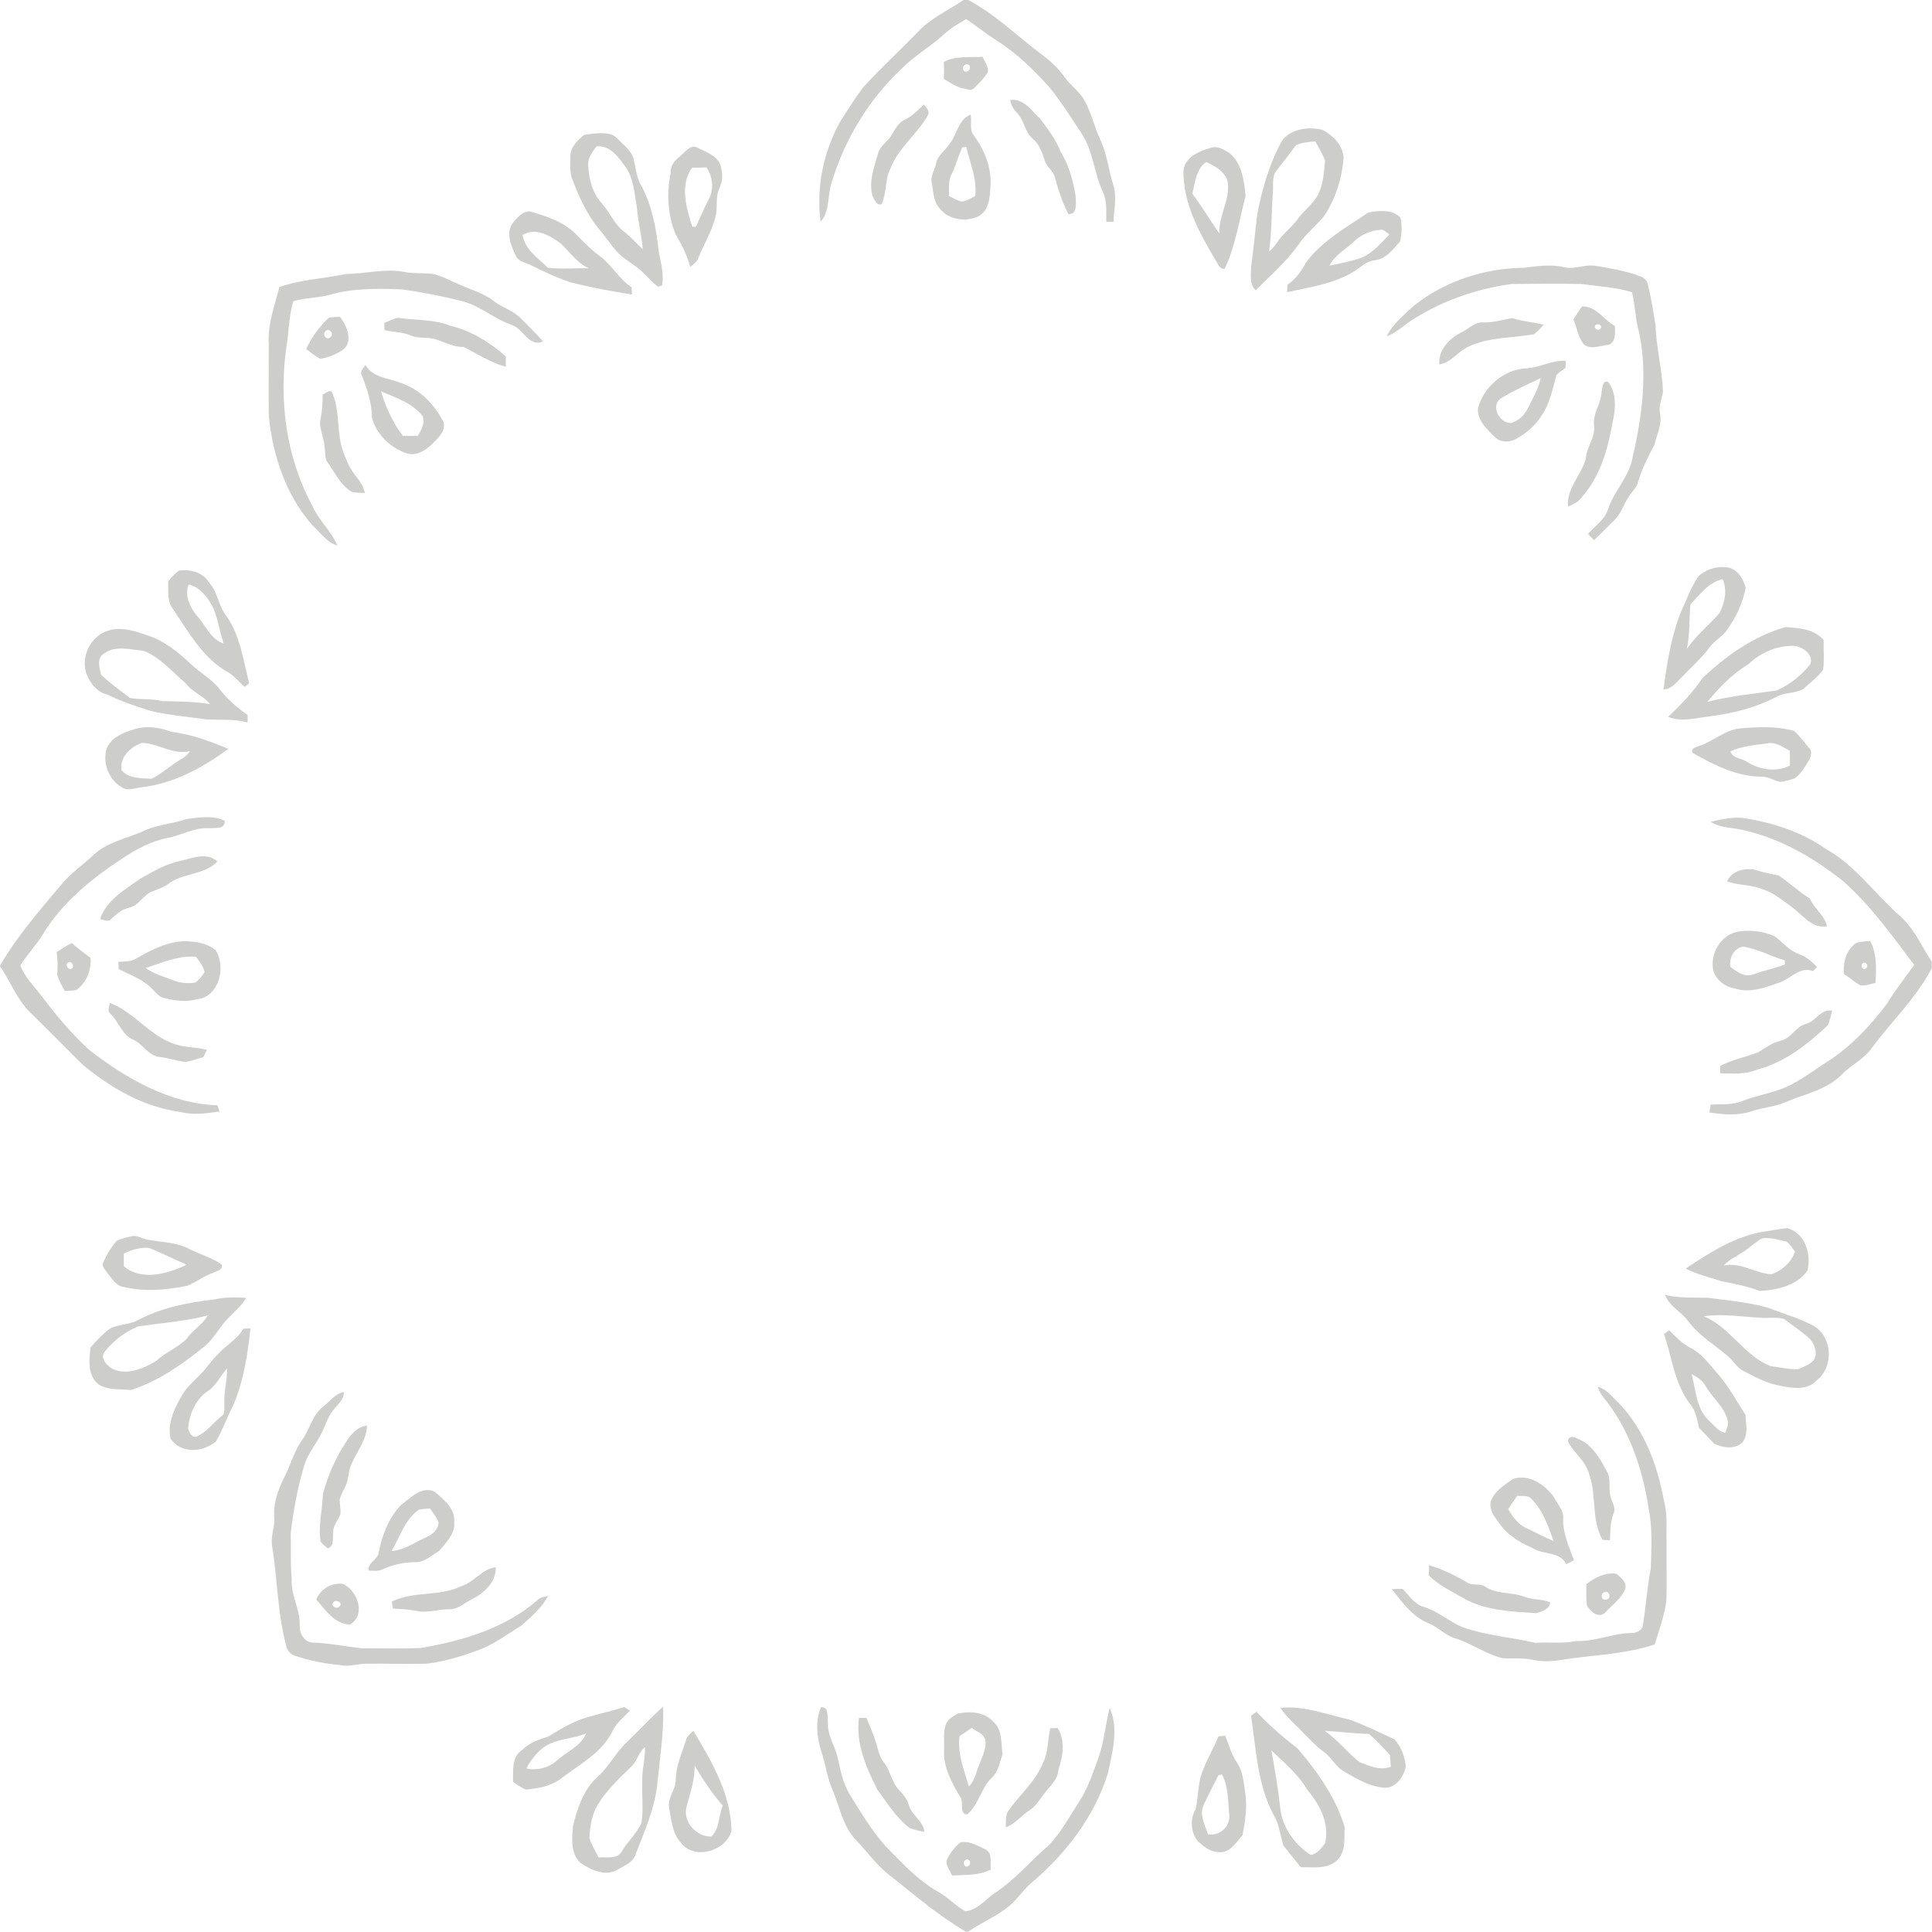 <?xml version="1.0" encoding="UTF-8"?> <!-- Generator: Adobe Illustrator 23.0.2, SVG Export Plug-In . SVG Version: 6.00 Build 0) --> <svg xmlns="http://www.w3.org/2000/svg" xmlns:xlink="http://www.w3.org/1999/xlink" id="Слой_1" x="0px" y="0px" viewBox="0 0 749 749" style="enable-background:new 0 0 749 749;" xml:space="preserve"> <style type="text/css"> .st0{fill:#CDCECC;} </style> <g> <path class="st0" d="M373.5,0h1.9c10.5,5.6,19,14,28.4,21.1c3.5,2.5,6.6,5.5,9.1,9c2.3,3.3,5.9,5.5,7.7,9.2 c2.5,4.5,3.6,9.6,5.7,14.3c2.8,5.6,3.4,11.9,5.2,17.8c1.7,4.8,0.3,9.7,0.2,14.6c-0.7,0-2.1,0-2.8,0c-0.1-3.9,0.4-8-1.4-11.7 c-3.4-7.4-3.7-15.9-8.3-22.7c-3.9-6-7.8-12.1-12.3-17.7c-6.2-6.8-12.8-13.4-20.7-18.3c-4-2.6-7.7-5.5-11.6-8.2 c-3.2,1.8-6.4,3.8-9.2,6.4c-5.1,4.6-11.2,8-16,13c-12.7,11.9-22,27.4-27,44c-1.7,5-0.5,11-4.3,15.2c-1.7-13.3,1.1-27.1,7.6-38.8 c2.8-4.4,5.6-8.9,8.8-13.2c7-7.7,14.7-14.7,21.9-22.2C361.4,6.7,367.9,3.9,373.5,0z"></path> <path class="st0" d="M365.9,24c4.7-2.5,10-1.6,15-2c0.9,1.9,2.3,3.7,2.1,5.9c-1.4,2.3-3.3,4.3-5.2,6.1c-1.1,1.4-2.8,0.6-4.2,0.3 c-2.9-0.5-5.3-2.3-7.7-3.7C366,28.4,366,26.2,365.9,24 M374.4,25c-1.7,0.4-1.3,3.3,0.5,2.7C376.6,27.3,376.3,24.3,374.4,25z"></path> <path class="st0" d="M391.6,38.8c5.3-0.8,8.1,4,11.5,7.1c3.1,4,6.3,8.2,8.1,13c3.3,5.2,4.8,11.2,5.8,17.1c0,2.4,1,7.2-2.8,7 c-2.3-4.4-3.9-9.3-5.2-14.1c-0.6-2.7-3.3-4.2-4-6.8c-1-3.1-2.1-6.2-4.7-8.4c-3.1-2.6-3.2-7.1-6-9.9C392.9,42.4,392,40.7,391.6,38.8 z"></path> <path class="st0" d="M351.1,46.2c2.8-1.3,4.9-3.7,7.1-5.7c0.8,1.2,2.5,2.6,1.5,4.2c-4.1,7.4-11.5,12.6-14.5,20.7 c-2.3,4.3-1.3,9.6-3.5,13.8c-2.1,0.5-2.8-2-3.5-3.4c-1.5-5.8,0.9-11.5,2.4-17c1.1-2.6,3.8-4.2,5.2-6.7 C347.2,49.7,348.6,47.2,351.1,46.2z"></path> <path class="st0" d="M368.4,55.4c2.7-3.6,3.2-9.1,7.9-11c0.6,2.7-0.7,5.7,1.2,8c4.1,5.7,7,12.6,6.5,19.6c-0.2,4.4-0.5,9.9-5,12 c-4.8,2.2-11.5,1.1-14.8-3.3c-2.5-2.7-2.3-6.7-3-10c-0.5-2.5,1.1-4.6,1.6-6.9C363.3,60.2,366.6,58.3,368.4,55.4 M373.1,57.1 c-1.6,3.2-2.4,6.8-4,10.1c-1.6,2.7-1.1,5.9-1.2,8.8c1.7,0.7,3.2,1.9,5.1,2.1c1.9-0.2,3.4-1.3,5.1-2.1c0.7-6.6-2-12.7-3.5-19 C374.2,57,373.5,57,373.1,57.1z"></path> <path class="st0" d="M497.2,54.2c3.8-4.4,10.1-5.1,15.4-3.9c4.1,2.1,7.9,5.9,8.3,10.7c-0.6,8.2-3.2,16.3-7.8,23.1 c-3.1,3.6-6.8,6.5-9.5,10.5c-4.8,6.7-11,12.2-16.8,17.9c-2.6-2.5-1.8-6.3-1.7-9.6c0.9-6.6,1.5-13.2,2.3-19.8 C489.3,73.2,492.2,63.2,497.2,54.2 M502.4,56.3c-2.4,3.3-4.9,6.5-7.4,9.7c-2,2.3-1.3,5.5-1.5,8.2c-0.6,7.8-0.4,15.6-1.5,23.3 c2.2-1.7,3.4-4.3,5.3-6.3c2.1-2.2,4.4-4.3,6.2-6.8c2.4-3.2,6-5.6,7.7-9.4c1.9-4,2.1-8.5,2.5-12.8c-1-2.6-2.5-5-3.8-7.4 C507.3,55,504.7,55.3,502.4,56.3z"></path> <path class="st0" d="M233.2,51.6c2.2,0.1,4.6,0.3,6.1,2.1c2.3,2.4,5.2,4.4,6.3,7.7c0.8,3.2,1,6.6,2.5,9.6 c4.6,8.2,6.4,17.6,7.3,26.8c0.9,4.2,2,8.5,1.3,12.8c-0.4,0.1-1.2,0.4-1.5,0.6c-2.4-1.7-4.2-4-6.3-5.9c-3.1-3-7.1-4.7-10-8 c-2.3-2.7-4.3-5.7-6.6-8.4c-4.6-5.5-7.6-12.1-10.2-18.8c-1.3-2.8-1-6-1-9.1c-0.2-3.7,2.7-6.6,5.4-8.7 C228.6,51.9,230.9,51.7,233.2,51.6 M231.2,56.8c-1.5,2.2-3.4,4.4-3.2,7.2c0.3,5.3,1.6,10.8,5.3,14.8c3.2,3.6,4.9,8.3,8.9,11.2 c2.5,2,4.6,4.4,7,6.6c-0.5-5.5-1.9-10.9-2.3-16.4c-1-5.3-1.2-11-4.4-15.5C239.7,60.9,236.4,56.1,231.2,56.8z"></path> <path class="st0" d="M263.6,60.6c2-1.5,4-4.9,6.9-3.3c3.6,1.8,8.6,3.5,9.1,8c0.7,2.5,0.4,5.3-0.7,7.7c-1.7,3.6-0.5,7.7-1.6,11.4 c-1.4,5.5-4.5,10.3-6.5,15.5c-0.5,1.6-2,2.5-3.2,3.6c-1.2-4.5-3.3-8.6-5.6-12.5c-3.2-7.5-3.6-16-2-24 C259.8,64.2,261.6,62.2,263.6,60.6 M268.3,65c-4.9,6.8-2.2,15.7,0.1,22.9c0.4,0,1.1,0,1.4,0c1.6-3.4,3-6.9,4.8-10.3 c2.3-4,1.8-9-0.7-12.7C272.1,65,270.2,65,268.3,65z"></path> <path class="st0" d="M469.4,57.3c2.6-0.9,5.1,0.7,7.2,2c4.9,4,5.7,10.7,6.3,16.7c-2.5,9.4-3.9,19.3-8.1,28.2 c-2.1,0.3-2.6-2.1-3.6-3.4c-6.2-10.5-12.6-22-12.4-34.6C459.3,60.8,465,58.6,469.4,57.3 M462.2,75.1c3.8,4.9,6.9,10.3,10.5,15.4 c-0.3-7,4.4-13.2,3.2-20.2c-1.1-3.9-4.8-5.8-8.2-7.5C463.5,65.5,463.5,70.7,462.2,75.1z"></path> <path class="st0" d="M199.1,86.1c1.7-2.2,4.5-5.1,7.5-3.8c6,1.8,12.2,3.9,16.7,8.5c3,3.1,6,6.1,9.4,8.6c4.6,3.5,7.4,8.8,12.2,12 c0,0.7,0.1,2.1,0.1,2.8c-7.9-1.3-15.8-2.7-23.6-4.7c-5.3-1.7-10.4-4.1-15.4-6.6c-2.2-1.1-5.1-1.4-6.1-3.9 C198.1,95.2,195.8,89.9,199.1,86.1 M202.6,91.1c0.9,5.7,6,8.9,9.8,12.7c5.3,0.6,10.6,0.1,15.9,0.2c-4.6-2-7.3-6.2-10.8-9.5 C213.5,91.4,207.6,88,202.6,91.1z"></path> <path class="st0" d="M530.5,82.4c4-0.8,9.2-1.3,12.4,1.9c0.7,3,0.6,6.2-0.1,9.3c-2.7,3-5.4,6.8-9.8,7.3c-3.3,0.3-5.7,2.9-8.5,4.6 c-7.7,4.6-16.8,5.8-25.5,7.8c0-0.7,0.1-2.2,0.1-2.9c3.3-2.2,5.5-5.5,7.4-8.9C512.8,93.2,522,88.1,530.5,82.4 M525.3,93.3 c-3.3,3.2-7.7,5.4-9.9,9.7c4.2-0.9,8.4-1.7,12.5-3.1c4.4-1.9,7.5-5.7,10.7-9c-1.1-0.7-2.1-2.1-3.5-1.8 C531.4,89.4,528,90.8,525.3,93.3z"></path> <path class="st0" d="M591.1,103.8c5.1-0.7,10.3-1.4,15.3-0.2c4.2,1,8.2-1.3,12.4-0.5c5.8,1,11.6,1.9,17,4c1.4,0.4,2.7,1.5,3,3 c1.3,5.3,2.2,10.6,3,16c0.3,8.6,2.6,17.1,2.9,25.7c-0.4,2.9-1.8,5.7-1.1,8.6c0.8,4.1-1.3,8.1-2.2,12c-2.5,4.7-4.9,9.5-6.4,14.6 c-0.5,1.9-2,3.3-3.1,4.9c-2.2,2.9-3.1,6.6-5.6,9.3c-2.7,2.8-5.5,5.5-8.3,8.2c-0.8-0.8-1.6-1.6-2.4-2.4c2.7-3.1,6.6-5.5,7.8-9.6 c2.4-7.2,8.4-12.8,9.6-20.4c3.7-16.1,5.9-33,2.2-49.2c-1.3-4.8-1.3-9.7-2.5-14.5c-6.4-2-13.1-2.3-19.7-3.2c-9-0.2-18-0.1-26.9,0 c-14.2,1.9-28.2,6.9-40.1,14.9c-2.6,2-5.2,4.2-8.4,5.4c2.2-4.8,6.5-8,10.2-11.6C559.9,109,575.6,103.9,591.1,103.8z"></path> <path class="st0" d="M134.1,106.2c7.5,0,15-2.2,22.5-0.8c3.7,0.8,7.5,0.3,11.2,0.8c3.8,0.8,7.2,2.9,10.8,4.3c4.3,2,9,3.2,12.8,6.2 c3.5,2.7,7.9,3.8,10.9,7.1c2.8,2.8,5.6,5.6,8.2,8.5c-5.5,2.6-7.7-5.1-12.3-6.4c-6.9-2.4-12.5-7.7-19.7-9.3 c-7.4-1.9-15-3.3-22.6-4.4c-9.5-0.4-19.3-0.5-28.5,2.2c-4.5,1.2-9.3,1-13.7,2.4c-1.7,5.6-1.7,11.6-2.6,17.3c-3.1,21-0.2,43.2,10,62 c2.4,5.6,7.3,9.7,9.7,15.4c-4.3-1.3-6.8-5.3-9.9-8.1c-10.2-11.7-15.2-27-16.7-42.2c-0.1-9.3,0-18.7,0-28 c-0.5-7.5,2.3-14.7,4.1-21.9C116.5,108.3,125.5,108.1,134.1,106.2z"></path> <path class="st0" d="M613.3,118.8c5.5-0.2,8.4,5.2,12.8,7.6c-0.1,2.6,0.6,6.1-2.5,7.3c-3.2,0.2-7.1,2.2-9.8-0.4 c-2-2.8-2.5-6.3-3.8-9.5C611.1,122.1,612.2,120.4,613.3,118.8 M618.5,126.1c-0.9,1.2,1.2,2.5,2,1.3 C621.5,126.1,619.3,125.1,618.5,126.1z"></path> <path class="st0" d="M127.4,123.2c1.5-0.3,2.9-0.3,4.4-0.4c2.7,3.5,5.4,9.9,0.9,13c-2.6,1.6-5.5,2.9-8.6,3.3 c-2-1.1-3.7-2.5-5.4-3.8C120.8,130.7,123.8,126.7,127.4,123.2 M126.2,128.4c-1.5,1.3,0.6,3.9,2,2.2 C129.6,129.4,127.6,126.9,126.2,128.4z"></path> <path class="st0" d="M149,125.2c1.7-0.7,3.3-1.5,5.1-2c6.8,1,14,0.5,20.6,3.1c8,2,15.3,6.4,21.4,11.9c0,1.3,0,2.7,0,4 c-5.9-1.6-11-5-16.4-7.7c-5.2,0.2-9.5-3.6-14.6-3.5c-2.1-0.1-4.1-0.2-6-1c-3.2-1.4-6.7-1.2-10-2C149,127.3,149,125.9,149,125.2z"></path> <path class="st0" d="M575,125c3.8,0.1,7.5-1,11.2-1.7c4,1.3,8.2,1.6,12.3,2.6c-1.2,1.3-2.4,2.6-3.8,3.7c-8.4,1.5-17.4,1-25.2,4.7 c-4.2,1.8-6.8,6.2-11.5,7c-0.5-5.4,3.7-10,8.3-12.3C569.1,127.8,571.5,124.8,575,125z"></path> <path class="st0" d="M591.8,142.8c5.2-0.3,9.9-3.3,15.2-2.9c0,0.7-0.1,2.1-0.1,2.8c-1.2,0.9-2.6,1.6-3.5,2.8 c-1.5,5.2-2.5,10.8-5.6,15.4c-2.5,4.1-6.3,7.3-10.5,9.5c-2.5,1.2-5.8,1.1-7.8-1c-3.1-3-6.9-6.5-6.5-11.2 C575.2,149.9,583.2,143.1,591.8,142.8 M582.3,154.2c-4.9,2.7-1.1,10,3.6,9.8c2.8-0.9,5.1-3,6.4-5.7c1.9-3.8,4.1-7.5,5-11.7 C592.2,149,587,151.3,582.3,154.2z"></path> <path class="st0" d="M140.3,145.6c-1-1.6,0.6-2.9,1.4-4.1c2.8,5,9,5,13.8,7c7.2,2.4,12.9,8.2,16.3,14.9c1.2,2.8-1.1,5.5-2.9,7.4 c-2.9,3-6.9,6.4-11.4,4.9c-6.2-2.1-11.7-7.4-13.3-13.8C144.1,156.2,142.4,150.9,140.3,145.6 M147.7,151.7 c1.8,6.1,4.6,12.2,8.5,17.3c1.9,0,3.9,0,5.8,0c1.3-2.3,2.8-4.9,1.9-7.6C159.9,156.2,153.4,154.2,147.7,151.7z"></path> <path class="st0" d="M620.9,152c0.3-1.5,0.4-5,2.7-3.8c3.3,4.7,2.7,10.7,1.5,15.9c-1.8,10.3-4.9,21-12.1,28.9 c-1.2,1.8-3.3,2.5-5.1,3.4c-0.7-7,5.2-12.2,6.9-18.6c0.2-4.5,3.8-8.2,3.2-12.9C617.4,160.3,620.7,156.5,620.9,152z"></path> <path class="st0" d="M125.1,152.9c1.4-0.5,3.3-2.6,3.9-0.1c2.9,7,1.4,15,4,22.2c1.1,3,2.3,6.1,4.3,8.7c1.8,2.2,3.5,4.6,4.2,7.4 c-1.7-0.1-3.4,0-5.1-0.4c-4.7-2.8-6.8-8-9.9-12.2c-0.7-2.6-0.4-5.3-1.1-7.9c-0.5-2.7-1.8-5.5-1.1-8.3 C124.9,159.2,125.1,156.1,125.1,152.9z"></path> <path class="st0" d="M658.4,223.4c3.3-2.9,8-4.3,12.3-3.2c3.4,1.1,5.2,4.5,6.1,7.7c-1.2,5.9-3.8,11.6-7.4,16.5 c-1.8,2.6-4.7,3.9-6.5,6.4c-3.2,4.4-7.4,8-11.1,11.9c-2,2-3.9,4.5-6.9,4.6c1.3-9.9,2.9-19.8,6.4-29.2 C653.5,233.3,655.4,228.1,658.4,223.4 M655.3,234.4c-0.4,5.7-0.2,11.5-1.3,17.1c3.6-5.2,8.5-9.2,12.7-13.9c1.9-4,3.1-8.9,1.1-13.1 C662.3,225.8,658.9,230.6,655.3,234.4z"></path> <path class="st0" d="M69.4,221.2c4.3-0.6,9.4,0.7,11.7,4.7c3.3,3.6,3.5,8.7,6.4,12.5c5.6,7.7,6.8,17.5,9.1,26.5 c-0.4,0.4-1.3,1.1-1.8,1.4c-1.9-1.8-3.7-3.8-5.9-5.4C78.9,255.6,73.2,245.2,67,236c-2.3-3-1.7-7-1.8-10.6 C66.4,223.8,67.8,222.4,69.4,221.2 M73.1,226.6c-1.6,4.3,0.5,8.7,3.2,12.1c3.5,3.7,5.3,9.2,10.5,10.8c-1.9-4.8-2.2-10.1-4.6-14.7 C80.2,231.2,77.3,227.5,73.1,226.6z"></path> <path class="st0" d="M660,262.9c9.2-8.7,19.9-16.3,32.2-19.8c5.3,0.4,11,0.7,14.8,5c-0.1,3.8,0.3,7.7-0.2,11.5c-2,3-5.1,5-7.6,7.5 c-3.3,1.8-7.5,1.3-10.8,3.2c-7.9,4.1-16.7,6.3-25.5,7.4c-5.4,0.6-11,2.4-16.2,0.2C651.5,273.4,656.2,268.5,660,262.9 M677.7,257.6 c-6.2,3.7-11.2,9-15.8,14.5c8.8-2.3,17.9-3.1,26.8-4.4c5.1-2.2,9.6-5.8,13.1-10.2c1.5-3.7-2.9-6.7-6.1-7.1 C688.9,250.2,682.5,253,677.7,257.6z"></path> <path class="st0" d="M41.6,244.6c5-1.8,10.4-0.1,15.2,1.6c6.8,2.1,12.4,6.7,17.5,11.5c3.6,3.4,8.2,5.8,11.1,9.8 c3,3.8,6.6,6.9,10.6,9.7c0,0.7,0,2.1,0,2.9c-5.2-1.5-10.6-0.9-15.9-1.2c-7.2-1-14.5-1.6-21.7-3.3c-5.7-1.8-11.3-3.6-16.7-6.3 c-4.3-0.9-7-4.8-8.4-8.7C31.5,254.2,35.2,246.7,41.6,244.6 M40.3,253.4c-3,1.8-1.7,5.5-1.1,8.2c3.5,3.3,7.4,6.1,11.2,9 c4.2,0.7,8.5,0.2,12.6,1.2c6.2,0.2,12.4,0.1,18.5,1.2c-2.7-3.3-7-4.7-9.5-8.1c-5.3-4.4-9.8-10.1-16.4-12.6 C50.5,251.9,44.9,250,40.3,253.4z"></path> <path class="st0" d="M51.8,282.8c4.8-1.6,9.9-0.9,14.5,0.9c7.7,0.9,15,3.6,22.2,6.6c-9.8,7.3-21.1,13.4-33.4,14.9 c-2.7,0.2-5.6,1.7-8.1-0.1c-4.8-2.9-7.3-9.3-5.7-14.7C42.9,286,47.7,284,51.8,282.8 M47.1,298.6c2.8,3.3,7.8,3.1,11.7,3.3 c3.5-1.8,6.4-4.3,9.7-6.5c1.8-1.2,4-2.2,5.1-4.2c-6.4,1.6-12.2-3-18.5-3.2C50.6,289.5,46.3,293.6,47.1,298.6z"></path> <path class="st0" d="M674.4,282.4c7-0.6,14.4-1,21.2,1c2.1,1.9,3.8,4.3,5.7,6.5c1.5,1.4,0.7,3.7-0.2,5.2c-1.5,2.4-3,5.1-5.4,6.7 c-1.8,0.6-3.7,1.1-5.6,1.3c-2.3-0.4-4.4-1.9-6.8-2c-9.8,0.1-18.8-4.5-27.1-9.2c-0.9-2,1.5-2.2,2.8-2.8 C664.3,287.3,668.6,283.1,674.4,282.4 M670.9,291.3c0.7,2.7,4.6,2.7,6.6,4.2c5,3,11.1,3.9,16.4,1.3c0-1.9,0-3.8,0-5.7 c-2.7-1.5-5.6-3.6-8.8-2.9C680.4,288.9,675.4,289.1,670.9,291.3z"></path> <path class="st0" d="M72.4,317.5c4.8-0.6,10.2-1.5,14.7,0.7c0.4,3.4-4,2.7-6.1,2.9c-5.7-0.4-10.7,2.8-16.2,3.8 c-6.5,1.3-12.3,4.5-17.8,8.2c-11.7,7.7-22.8,16.8-30.2,28.8c-2.6,4.4-6.2,8-8.9,12.4c1.6,4.5,5.3,7.9,8.1,11.7 c5.7,7.5,11.8,14.9,18.8,21.2c14.3,11,31,20.7,49.5,21.3c0.2,0.6,0.6,1.8,0.8,2.4c-5,0.7-10.1,1.5-15.1,0.2 c-14.2-1.9-26.9-9.2-37.8-18.2c-6.9-6.8-13.6-13.7-20.6-20.5C6.5,387.4,4,380.4,0,374.6v-0.2c6.7-11.7,15.7-21.8,24.3-32.1 c3.6-4.1,8.1-7.2,12.1-11c5.1-4.7,12.1-6.1,18.3-8.7C60.2,319.7,66.6,319.5,72.4,317.5z"></path> <path class="st0" d="M663.2,318.6c4.1-1,8.4-1.9,12.6-1.5c11.3,1.8,22.6,5.3,32,12c11.6,6.4,19.1,17.6,28.9,26.1 c5.4,4.8,8.3,11.7,12.2,17.6v2.6c-6.1,11.6-15.7,20.7-23.4,31.1c-3.1,4.3-8.1,6.5-11.7,10.3c-5.7,5.7-13.8,7.2-20.9,10.2 c-4.5,2.1-9.5,2.3-14.1,3.9c-5.2,1.7-10.8,1.2-16.1,0.4c0.1-0.8,0.4-2.4,0.5-3.1c4.1-0.2,8.5,0.3,12.4-1.4 c4.5-1.8,9.3-2.6,13.8-4.2c7-2.3,12.8-7.1,19-11c9.2-5.9,16.8-14,23.3-22.7c3.1-5.2,6.9-9.9,10.4-14.8 c-8.6-11.4-16.9-23.1-27.7-32.6c-12.2-9.7-26.2-17.6-41.7-20.3C669.5,320.8,666.1,320.5,663.2,318.6z"></path> <path class="st0" d="M69.8,333.8c4.7-1.1,10.3-3.6,14.5,0.2c-5.2,5.4-13.7,4.3-19.3,8.9c-1.9,1.2-4.1,1.9-6.2,2.8 c-3.4,1.4-5,5.4-8.7,6.2c-2.8,0.6-4.9,2.4-6.9,4.3c-1.2,1.5-3,0.3-4.4,0.1c2.5-7.5,9.8-11.5,15.8-15.8 C59.4,337.9,64.2,334.9,69.8,333.8z"></path> <path class="st0" d="M669.5,341.7c2-4.4,7.7-5.6,11.9-4.2c2.6,0.9,5.4,1.3,8.1,1.9c4.2,2.7,7.8,6.3,12.1,8.9 c1.7,4,5.8,6.5,6.7,10.8c-5.7,1-9.2-4.1-13.3-7.2c-3.8-2.7-7.3-5.8-11.8-7.2C678.9,342.9,674,343.3,669.5,341.7z"></path> <path class="st0" d="M664.3,376.6c-1.7-6.7,2.9-14.5,9.9-15.5c4.6-0.6,9.5-0.1,13.8,1.9c3.1,2.2,5.5,5.4,9.2,6.8 c2.9,1,5.2,2.9,7.2,5.1c-0.4,0.4-1.1,1.2-1.5,1.6c-5-2-8.6,2.9-13,4.4c-5.5,1.9-11.5,4.3-17.3,2.3 C669,382.7,665.6,380.2,664.3,376.6 M670.8,374.8c2.5,1.9,5.5,4.2,8.9,3c4-1.6,8.3-2.3,12.3-3.9c0-0.4-0.1-1.2-0.1-1.6 c-5.4-1.6-10.4-4.4-16-5.3C672.2,367.5,670.3,371.3,670.8,374.8z"></path> <path class="st0" d="M52.6,371.7c6.5-3.7,13.7-7.5,21.4-6.7c3.4,0.3,7,1.1,9.6,3.4c4.2,6.5,1.3,18.2-7.3,19 C72.3,388.5,68,388,64,387c-2.1-0.2-3.3-2-4.7-3.3c-3.6-3.9-8.7-5.7-13.3-8c0-0.7-0.1-2.1-0.1-2.8 C48.2,372.7,50.6,372.9,52.6,371.7 M56.5,375.3c3.4,2.4,7.5,3.5,11.4,5c2.5,0.9,5.3,1,7.9,0.6c1.4-1.1,2.6-2.5,3.5-4 c-0.4-2.3-2-4.1-3.3-6C69.1,370.4,62.7,373.2,56.5,375.3z"></path> <path class="st0" d="M719,366c1.7-1.2,4-0.9,6-1.2c2.7,5,2.4,10.7,2.1,16.2c-1.9,0.5-3.9,1.3-5.9,1c-2.2-1.2-4.1-3-6.3-4.3 C714.4,373.4,715.6,368.8,719,366 M722.2,373.4c-1.1,0.8,0,3.1,1.2,2C724.6,374.7,723.4,372.4,722.2,373.4z"></path> <path class="st0" d="M22,369.1c1.9-1.3,3.8-2.5,5.8-3.5c2.3,2,4.8,3.9,7.3,5.7c0.4,4.8-1.6,9.7-5.5,12.5c-1.5,0.3-3,0.3-4.5,0.4 c-1-2.1-2.4-4.1-2.9-6.3C22.4,374.9,22.4,372,22,369.1 M26.3,373.2c-1.2,0.9,0.3,3.3,1.6,2.3C29,374.5,27.7,372.2,26.3,373.2z"></path> <path class="st0" d="M42.6,388.8c9.6,3.6,15.7,13.2,25.6,16.1c3.9,1.3,8,1,12,2.1c-0.4,0.9-0.9,1.9-1.3,2.8c-2.3,0.7-4.6,1.5-7,1.9 c-3.3-0.4-6.5-1.5-9.8-1.9c-4.4-0.3-6.5-4.8-10.2-6.6c-4.6-1.8-5.8-7-9-10.1C41.4,391.9,42.4,390.2,42.6,388.8z"></path> <path class="st0" d="M700,397c4-1,5.7-5.9,10.3-5.2c-0.5,1.9-0.9,4-1.8,5.8c-7.8,7.3-16.5,14.2-27.1,17c-4.6,2-9.6,1.6-14.5,1.5 c0-0.7,0-2.2,0-2.9c4.7-2.4,9.9-3.4,14.8-5.3c2.8-1.7,5.4-3.7,8.6-4.4C694.4,402.6,696.1,398,700,397z"></path> <path class="st0" d="M684.4,477.4c2.8-0.4,5.7-1,8.5-1.3c6.9,1.9,9.4,10.1,7.8,16.5c-4.1,5.9-11.8,7.5-18.5,7.9 c-4.8-1.9-9.9-2.8-14.9-3.8c-4.6-1.6-9.5-2.6-13.8-4.9C663,485.5,673,479,684.4,477.4 M677.3,484.3c-2.9,2.3-6.5,3.5-9,6.3 c6.5-1.4,12.2,3.1,18.5,3.4c4.2-1.5,7.6-4.6,9.1-8.8c-1.1-1.3-1.9-2.9-3.4-3.9c-3.1-0.6-6.2-1.7-9.4-1.2 C681.1,481.2,679.2,482.9,677.3,484.3z"></path> <path class="st0" d="M51.3,479.2c2.1-0.3,3.9,1.1,5.9,1.4c5.5,1,11.4,1,16.4,3.7c4,2.1,8.6,3.2,12.3,5.9c0.8,2.2-2,2.5-3.4,3.3 c-3.6,1.2-6.5,3.7-10,5c-8,1.6-16.5,2.4-24.6,0.4c-2.8-0.3-4.3-3-6-5c-0.8-1.4-2.8-2.9-1.8-4.7c1.3-2.9,3-5.7,5.1-8.1 C47.1,480.1,49.3,479.7,51.3,479.2 M48,486c0,1.6,0,3.3,0,4.9c7,5.9,17,2.9,24.4-0.6c-4.9-2.1-9.6-4.5-14.6-6.5 C54.4,483.5,51,484.5,48,486z"></path> <path class="st0" d="M645.5,502c5.4,1.3,10.9,1,16.4,1.1c8,1.1,16.2,1.7,23.9,4c5.9,2.4,12.2,4,17.8,7.2c7,4.6,7.2,16.1,0.5,21 c-3.5,3.8-9.1,2.9-13.6,2c-5.2-0.8-9.8-3.3-14.4-5.7c-2.7-1.2-4-4-6.2-5.8c-5.2-4.5-11.3-8-15.4-13.6 C651.9,508.6,647.2,506.5,645.5,502 M660.5,510.3c10.3,4.2,15.6,15.3,25.9,19.3c3.4,0.5,6.9,1.2,10.4,1.3c2.1-0.8,4.3-1.7,6-3.2 c2.2-2.5,0.8-6.2-1-8.5c-3.2-2.9-6.8-5.3-10.2-7.9c-2.8-0.8-5.7-0.2-8.6-0.4C675.5,510.5,668,509.2,660.5,510.3z"></path> <path class="st0" d="M82.8,503.8c4.2-0.9,8.5-1,12.7-0.6c-1.9,2.9-4.4,5.2-6.8,7.6c-3.7,3.6-5.9,8.7-10.2,11.8 c-8.4,6.7-17.4,13-27.8,16.3c-4.1-0.5-8.8,0.2-12.5-2.2c-4.3-3.5-3.7-9.4-3.1-14.3c2-2.4,4.2-4.6,6.5-6.6c3.2-2.5,7.7-2,11.3-3.7 C62.2,507,72.6,505,82.8,503.8 M53.3,514.3c-5.1,2.2-9.6,5.7-13,10.1c-1.3,2.6,1.1,4.9,3.2,6.2c5.6,2.8,12.2,0,17.2-3.1 c3.5-3.3,8.2-5,11.6-8.4c2.3-3.4,6.2-5.5,8.2-9.1C71.5,512.3,62.3,512.9,53.3,514.3z"></path> <path class="st0" d="M94.3,515.1c0.7,0,2.1-0.1,2.8-0.1c-1.1,10.3-2.7,20.8-6.9,30.3c-2.3,4.4-3.9,9.2-6.5,13.5 c-4.9,4.3-13.7,4.9-17.6-1.1c-1.3-6.1,1.6-11.9,4.6-17c1.8-3.1,4.6-5.4,7-7.9c2.5-2.5,4.4-5.6,7-8 C87.8,521.3,92.1,519.2,94.3,515.1 M80.4,539.4c-4.7,3.3-7,8.9-7.5,14.5c0.6,1.3,1.2,3.2,3,3.2c4.1-1.7,6.7-5.5,10.1-8.2 c1.5-1.1,0.8-3.3,1-4.9c-0.3-4.6,1.2-9,1-13.5C85.4,533.4,83.8,537.3,80.4,539.4z"></path> <path class="st0" d="M645.1,517.2c0.5-0.4,1.5-1.1,2-1.5c2.6,2.5,5,5.3,8.4,6.9c4.5,2.3,7.4,6.6,10.7,10.3 c4.1,4.8,7.1,10.3,10.5,15.6c0.1,3.6,1.3,7.8-1.3,10.8c-3,2.7-7.5,2-10.8,0.4c-2.1-2-3.9-4.2-5.9-6.1c-0.8-3.3-1.2-6.8-3.6-9.4 C649.1,536.2,648.2,526.2,645.1,517.2 M655.8,532.7c1.7,6.1,1.7,13.3,6.6,17.9c2,1.8,3.6,4.3,6.5,4.9c0.4-1.6,1.5-3.3,0.8-5.1 c-1.3-5.1-5.8-8.4-8.3-12.8C660.2,535.3,658,533.9,655.8,532.7z"></path> <path class="st0" d="M619.4,537.6c2.4,0.6,4.2,2.3,5.9,4.1c11.3,10.4,17.2,25.4,19.8,40.3c1.5,5.2,0.8,10.7,1,16 c-0.1,7.7,0.2,15.3-0.1,23c-0.9,5.6-2.8,11.1-4.5,16.5c-11.9,4-24.6,4.1-36.8,6.1c-3.6,0.6-7.4,0.6-11-0.2 c-3.8-0.8-7.6-0.2-11.4-0.6c-6.5-1.6-12-5.8-18.3-7.7c-3.8-1.2-6.5-4.3-10.2-5.8c-6.2-2.5-10.2-8.1-14.2-13.2 c1.4-0.1,2.8-0.2,4.2-0.1c2.5,2.6,4.6,6,8.3,7c5.5,1.7,9.8,5.8,15.1,7.9c9.1,3.2,18.7,3.8,28,6c5.3-0.4,10.6,0.4,15.9-0.7 c7.2,0.3,13.8-2.9,21-3.1c1.9,0.1,3.8-0.6,4.7-2.4c1.3-7.5,1.7-15.2,3.2-22.7c0.2-7.6,0.7-15.4-0.8-22.9 c-2.4-15.8-7.7-31.6-18.1-44C620.3,539.9,619.8,538.8,619.4,537.6z"></path> <path class="st0" d="M125.3,545.3c2.6-2,4.6-4.9,8-5.7c0.1,3.4-3,5.3-4.7,7.9c-1.2,1.6-1.9,3.5-2.7,5.4c-2.1,5.6-6.5,10-8.1,15.7 c-2.5,8.5-4.1,17.2-5.1,25.9c0.2,5.8-0.2,11.6,0.4,17.5c-0.5,6.2,3.3,11.8,3.1,18c-0.2,3.2,1.7,6.6,5.1,6.8 c6.3,0.2,12.5,1.5,18.8,2.2c7.6,0,15.3,0.2,22.9-0.1c16.2-2.7,32.8-7.6,45.4-18.6c1.1-1.1,2.6-1.2,4.1-1.6 c-2.4,4.6-6.5,8-10.2,11.4c-5.4,3.3-10.5,7.2-16.5,9.5c-6.7,2.5-13.5,4.6-20.6,5.4c-7.7,0.2-15.3-0.1-23,0 c-3.5-0.1-6.9,1.4-10.3,0.5c-6-0.5-11.9-1.7-17.6-3.6c-1.7-0.5-2.9-2-3.3-3.7c-3.5-12.9-3.4-26.3-5.6-39.4 c-0.4-3.7,1.3-7.2,0.9-10.8c-0.4-5.8,1.9-11.4,4.5-16.5c2.2-4.5,3.5-9.5,6.5-13.5C120.1,554,121.1,548.5,125.3,545.3z"></path> <path class="st0" d="M135.3,557.3c1.8-2.2,3.9-4.4,7-4.6c-0.2,5.5-3.8,9.8-5.9,14.6c-1.5,2.7-1,5.9-2.4,8.7 c-0.8,1.8-1.8,3.4-2.3,5.3c0,1.8,0.4,3.7,0.3,5.5c-0.7,2.5-3,4.5-2.8,7.2c-0.3,2.2,0.5,5.2-2.1,6.3c-1-0.8-2-1.6-2.8-2.6 c-1-6.2,0.7-12.4,0.9-18.6C127.3,571.3,130.7,563.9,135.3,557.3z"></path> <path class="st0" d="M607.9,558.9c-0.2-2,2.1-2.2,3.4-1.3c5.6,2.1,8.9,7.5,11.5,12.6c2.1,3.1,0.5,7,1.7,10.4c0.5,2,2,3.9,1.1,6 c-1.4,3.4-1.2,7-1.5,10.5c-0.7,0-2.1-0.1-2.8-0.1c-4.4-7.6-2.3-17-5.1-25.1C615,566.6,610.3,563.5,607.9,558.9z"></path> <path class="st0" d="M586.5,573.4c6-2.1,12,1.9,15.6,6.5c1.5,3,4.3,5.6,3.9,9.1c-0.1,5.6,2.3,10.7,4.2,15.9c-1,0.5-2,1-3,1.5 c-2.4-4.9-8.5-3.6-12.6-6c-4.6-2.1-9.2-4.5-12.4-8.6c-2-2.8-5-5.8-4.3-9.6C579.3,578.1,583.2,575.7,586.5,573.4 M588.2,579.9 c-1.2,1.7-2.4,3.4-3.5,5.2c1.8,2.9,3.8,5.9,7,7.3c3.5,1.6,7,3.6,10.6,5c-2.1-5.7-4.1-11.8-8.5-16.2 C592.4,579.5,590.1,580.1,588.2,579.9z"></path> <path class="st0" d="M155.4,583.5c3.7-2.7,8.1-7.6,13.1-5.2c3.5,3,8.1,6.6,7.6,11.8c0.4,4.5-3.2,8-5.9,11.2c-3,1.8-5.9,4.6-9.5,4.3 c-4.2,0.1-8.5,1-12.4,2.8c-1.7,0.9-3.6,0.5-5.4,0.5c-0.4-3.2,3.5-4.1,3.9-7C148.1,595.2,150.7,588.5,155.4,583.5 M162.4,585.3 c-5.5,3.8-7.3,10.5-10.6,16c4.6-0.3,8.4-3,12.5-4.9c2.7-1.1,5.7-3,5.7-6.3c-0.8-1.9-2.1-3.6-3.3-5.3 C165.3,584.9,163.9,585,162.4,585.3z"></path> <path class="st0" d="M554,606.8c5.2,1.5,10,3.9,14.6,6.6c2.1,1.6,5,0.2,7.2,1.7c4.5,3.1,10.2,2,15.1,3.9c3.2,1.3,6.9,0.8,10,2.2 c0.1,2.6-3.2,3.5-5.2,4.2c-9.4-0.6-19.3-0.9-27.8-5.5c-4.8-2.8-10-5.2-14-9.1C554,609.5,554,608.1,554,606.8z"></path> <path class="st0" d="M178.9,614.9c5-1.5,7.9-6.7,13.3-7.3c0.2,5.7-4.5,10-9.2,12.4c-3,1.4-5.6,4.1-9,3.9c-4.2-0.1-8.4,1.6-12.6,0.6 c-3-0.6-6.1-0.7-9.1-0.9c-0.1-0.7-0.3-2-0.4-2.7C160.3,616.7,170.4,619.1,178.9,614.9z"></path> <path class="st0" d="M615,614.1c3.3-2.5,7.4-4.6,11.6-4c1.7,1.5,4.1,3.1,3.5,5.7c-1.4,4-5.2,6.4-7.9,9.5c-2.5,2.2-5.5-0.5-6.9-2.7 C614.8,619.8,615,616.9,615,614.1 M622.1,617.2c-1.9,0.5-1.3,3.6,0.7,2.9C624.8,619.8,624,616.6,622.1,617.2z"></path> <path class="st0" d="M122.6,620.1c1.7-4.1,5.8-6.5,10.2-6.1c5.7,2.3,9.3,12.1,2.9,15.8C129.7,629.7,126.2,624.1,122.6,620.1 M129.2,621.2c-1.2,1.5,1.5,2.9,2.5,1.5C133,621.2,130.2,619.9,129.2,621.2z"></path> <path class="st0" d="M228.6,665.5c4.4-1.3,9-2.3,13.4-3.7c0.6,0.4,1.7,1.1,2.2,1.4c-2.3,2.4-4.9,4.5-6.5,7.4 c-3.9,8.7-12.9,13.3-20.2,18.9c-3.9,3-8.8,3.8-13.6,4.3c-1.8-0.7-3.4-1.9-5-3c0.1-4.2-0.7-9.8,3.6-12.4c2.7-2.8,6.3-4,9.9-5.1 C217.5,670.2,222.7,667,228.6,665.5 M210,678c-2.4,2.1-4.5,4.7-5.9,7.6c4.1,0.9,8.4-0.2,11.6-2.9c3.9-3.6,9.3-5.6,11.6-10.7 C221.7,674.4,214.9,673.9,210,678z"></path> <path class="st0" d="M243.2,675.2c4.7-4.5,9.1-9.3,13.9-13.6c0.3,10.5-1.4,20.8-2.4,31.2c-1.2,9-4.9,17.4-8.2,25.8 c-0.8,3.3-4.2,4.5-6.8,6.1c-4.8,3-10.7,0.3-14.8-2.6c-3.7-3.6-3.2-9.3-2.8-14c1.7-7,4.1-14.4,9.6-19.3 C236.2,684.8,238.8,679.2,243.2,675.2 M244.8,684.8c-4.7,4.6-9.6,9.2-13.1,14.9c-2.3,3.9-3,8.6-3.2,13c0.9,2.6,2.4,5,3.6,7.4 c2.9-0.3,6.9,0.8,8.8-2.1c2.3-4,5.9-7.1,7.8-11.3c0.8-5.2,0.1-10.4,0.3-15.7c-0.3-4.6,1.3-9,1-13.6 C247.5,679.3,247.1,682.7,244.8,684.8z"></path> <path class="st0" d="M318.2,661.9c3.3-0.5,2.5,4,2.8,6.1c-0.3,4.8,2.7,8.7,3.7,13.2c1.1,4.9,2,10,4.7,14.4 c4.2,6.9,8.5,14,13.9,20.1c6.3,6.4,12.4,13.2,20.4,17.7c3.8,2.1,6.8,5.5,10.6,7.6c4.9-0.6,8.1-5.1,12.1-7.6 C394,728.2,400,721,407,715c4.5-5,7.8-10.9,11.4-16.6c3.5-5.3,5.4-11.4,7.6-17.4c2.1-6.1,2.6-12.6,4.2-18.9 c3.6,8.1,1.1,17.1-0.7,25.4c-5.1,16.5-16,30.8-29.1,42c-3.4,2.7-5.6,6.4-8.9,9.2c-4.9,4.2-11,6.6-16.2,10.2h-0.9 c-10.4-6.2-19.6-14-29-21.5c-5.4-3.9-9.1-9.5-13.8-14.3c-4.9-5.3-6.1-12.7-8.8-19.1c-2.1-4.7-2.7-9.9-4.3-14.7 C316.7,673.8,316,667.5,318.2,661.9z"></path> <path class="st0" d="M496.4,662.1c9.2-0.9,18,2.6,26.9,4.6c5.9,2.2,11.6,4.9,17.3,7.6c2.6,2.8,4.1,6.8,4.4,10.6 c-0.8,4.1-4.3,8.9-9,8.1c-5.4-0.6-10.3-3.5-14.9-6.2c-3.2-1.7-4.7-5.3-7.6-7.4c-3.8-2.8-7-6.4-10.3-9.7 C500.8,667.4,498.3,665,496.4,662.1 M513.6,671c5,3.5,8.7,8.4,13.4,12.1c3.8,1.5,8.1,3.5,12.2,1.8c-0.1-1.5-0.2-3-0.4-4.5 c-2.5-3-5.2-5.7-8.1-8.2C524.9,672.1,519.2,671.3,513.6,671z"></path> <path class="st0" d="M371.4,664.3c4.7-1,10.5-0.6,13.9,3.4c3.4,3.1,2.7,8.1,3.4,12.2c-1.1,3.3-1.6,7-4.3,9.4 c-4.1,4-5,10.4-9.4,14.1c-3.4-0.1-1.2-4.7-2.7-6.7c-3.4-5.6-6.8-11.9-6.3-18.7c0.2-3.6-0.7-7.6,1.4-10.8 C368.4,666,369.9,665.1,371.4,664.3 M372,673.1c-0.9,6.8,1.8,13.1,3.6,19.5c2.4-2.4,2.9-5.9,4.2-8.9c1.1-3,2.9-6.2,2.1-9.5 c-0.8-2.3-3.5-2.9-5.2-4.3C375.1,671,373.5,672.1,372,673.1z"></path> <path class="st0" d="M485,665.2c0.5-0.4,1.5-1.2,2.1-1.6c4.9,5.2,10.3,9.9,16,14.3c7.7,9,14.8,19,18.2,30.4 c-0.2,4.6,0.6,10.2-3.5,13.4c-3.8,3-9,2.1-13.5,2.2c-2.3-2.8-4.6-5.6-6.8-8.5c-1.2-4.1-1.6-8.4-3.9-12.1 C487.4,691.6,487,678.1,485,665.2 M492.9,678.6c1.3,7.3,2.6,14.7,3.4,22.1c0.7,7.6,5.5,14.3,11.8,18.4c2.5-0.3,4.2-2.6,5.6-4.5 c1.8-7.6-2-15-6.8-20.6C503.4,688,497.9,683.4,492.9,678.6z"></path> <path class="st0" d="M333,666c0.7,0,2.2,0,2.9,0c1.4,3.4,2.9,6.7,3.9,10.2c0.7,2.4,1.2,5,2.9,7.1c2.6,3.3,3,7.9,6.1,10.9 c1.5,1.6,2.9,3.3,3.5,5.5c1.2,4.1,5.6,6.2,6.1,10.5c-2-0.4-4-0.8-5.9-1.6c-5.1-4-8.5-9.5-12.3-14.7 C335.8,685.3,331.7,675.9,333,666z"></path> <path class="st0" d="M407.2,670c0.7,0,2.1,0,2.8-0.1c3.1,5,2.1,11,0.3,16.3c-0.2,3.7-3.1,6.1-5.2,8.8c-1.9,2.4-3.4,5.2-6.1,6.9 c-3.2,2-5.4,5.3-9.1,6.5c0.2-2.2-0.3-4.6,1.1-6.5c4.4-6.2,10.6-11.4,13.4-18.6C406.5,679.2,406.1,674.4,407.2,670z"></path> <path class="st0" d="M265.9,674.8c0.3-1.7,1.8-2.7,2.9-3.8c7.1,11.8,14.5,24.4,14.8,38.7c-2,8-14.7,11.7-19.8,4.5 c-3.1-3.5-3.5-8.4-4.3-12.8c-1.1-4.1,2.5-7.4,2.5-11.5C262,684.7,264.3,679.8,265.9,674.8 M269.3,684.5c0.1,5.5-1.7,10.6-3.1,15.8 c-1.7,5.8,3.7,11.8,9.5,11.7c3.4-3,2.8-8.1,4.5-12C276,695.2,272.5,689.9,269.3,684.5z"></path> <path class="st0" d="M472.4,673.1c0.6,0,1.9-0.1,2.6-0.2c1.4,3.6,2.4,7.3,4.6,10.5c2.4,3.5,2.5,7.8,3.2,11.8 c0.8,5.5-0.1,11-1.1,16.3c-2.6,2.9-5.2,7.3-9.6,6.5c-3.1-0.1-5.6-2.3-7.8-4.3c-2.7-3.4-3-8.5-0.8-12.3c1.2-5,0.8-10.4,2.9-15.2 C468.1,681.7,470.6,677.6,472.4,673.1 M472.4,688.2c-2,3.8-3.9,7.6-5.7,11.4c-1.9,3.8,0.4,7.8,1.6,11.5c4.4,0.8,8.4-2.7,8.3-7.1 c-0.6-5.4-0.2-11.1-2.9-16.1C473.4,688,472.7,688.2,472.4,688.2z"></path> <path class="st0" d="M372.4,714.2c3.4-0.6,6.7,1.4,9.7,2.8c2.8,1.5,1.7,5.2,2,7.8c-4.7,2.4-9.9,2-15,2.3c-0.8-1.9-2.4-3.7-2.1-5.9 C368.2,718.5,370.1,716,372.4,714.2 M374.2,721.2c-1.4,0.8-0.1,3.4,1.3,2.1C376.9,722.5,375.6,720,374.2,721.2z"></path> </g> </svg> 